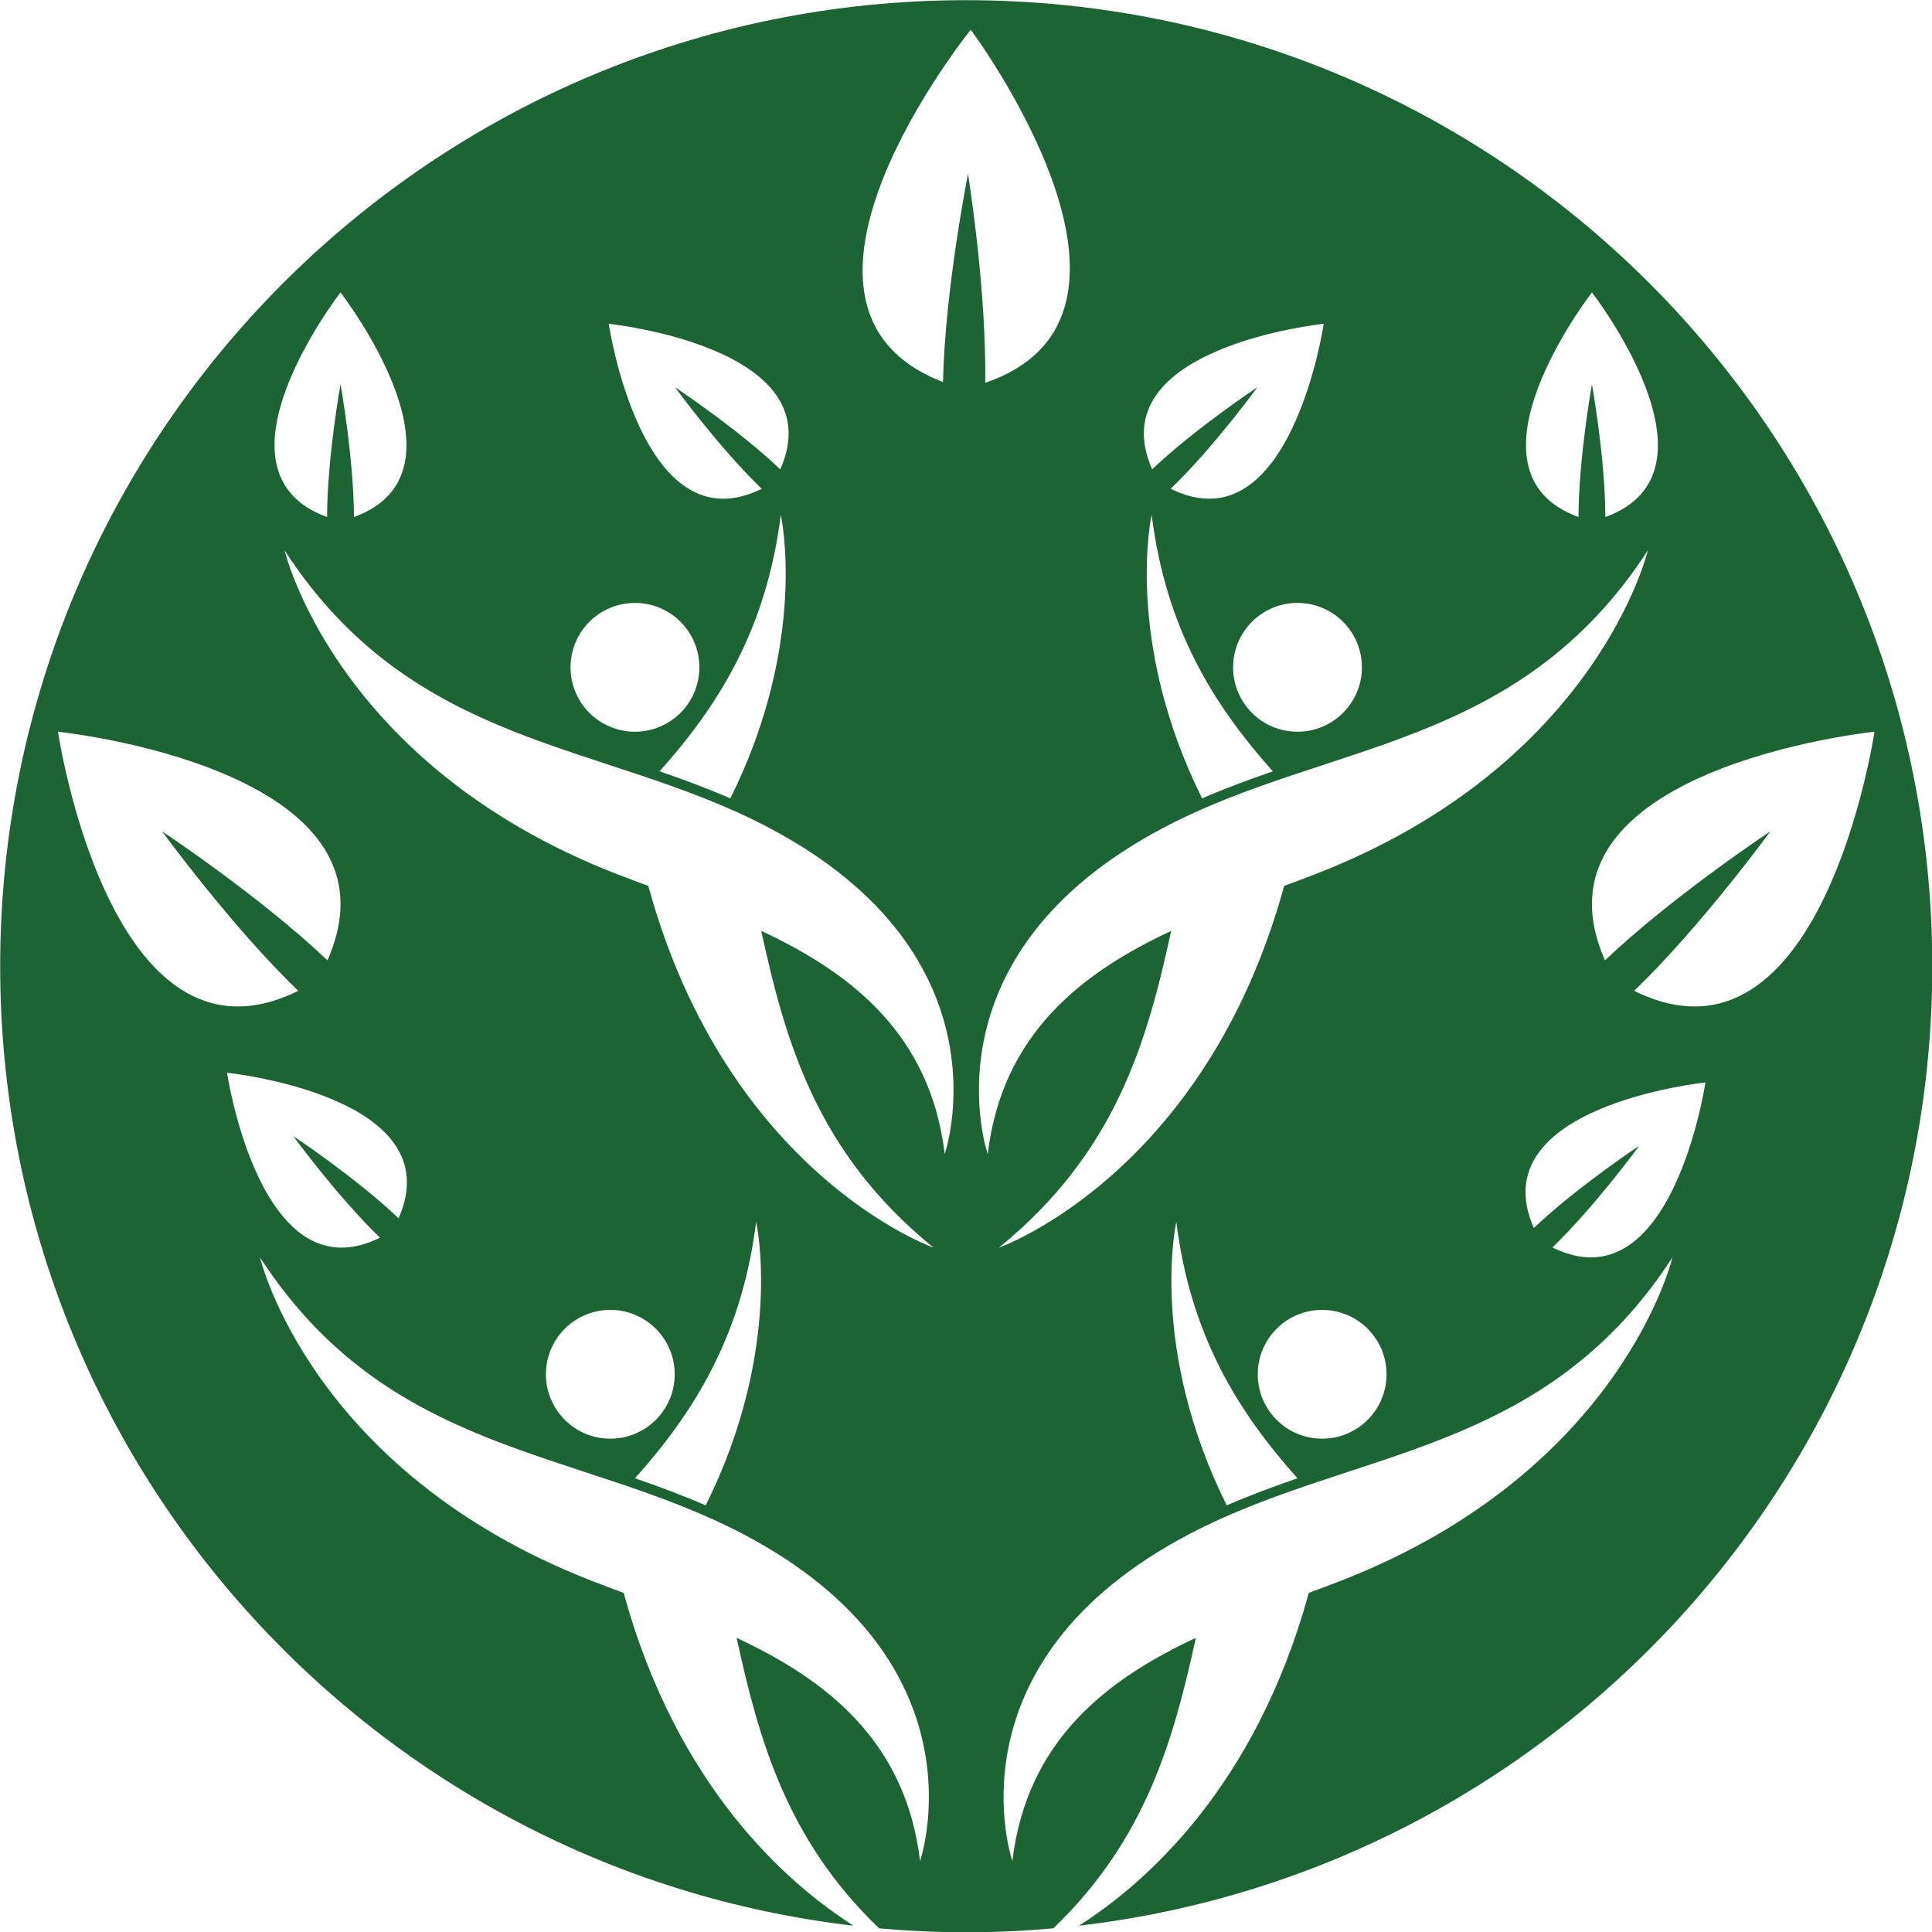 <?xml version="1.0" encoding="UTF-8"?><svg xmlns="http://www.w3.org/2000/svg" xmlns:xlink="http://www.w3.org/1999/xlink" height="437.5" preserveAspectRatio="xMidYMid meet" version="1.0" viewBox="281.2 181.2 437.5 437.5" width="437.5" zoomAndPan="magnify"><g id="change1_1"><path d="M 651.258 405.574 C 666.445 390.949 682.086 369.465 682.086 369.465 C 682.086 369.465 659.93 384.137 644.648 398.668 C 625.5 355.184 705.672 346.898 705.672 346.898 C 705.672 346.898 693.852 426.625 651.258 405.574 Z M 632.742 463.684 C 642.414 454.371 652.371 440.691 652.371 440.691 C 652.371 440.691 638.266 450.031 628.535 459.285 C 616.344 431.602 667.387 426.324 667.387 426.324 C 667.387 426.324 659.859 477.086 632.742 463.684 Z M 580.598 506.988 C 572.543 506.988 566.016 500.461 566.016 492.406 C 566.016 484.352 572.543 477.824 580.598 477.824 C 588.648 477.824 595.18 484.352 595.18 492.406 C 595.18 500.461 588.648 506.988 580.598 506.988 Z M 558.988 522.082 C 541.184 486.27 547.574 457.867 547.574 457.867 C 550.797 483.805 561.742 501.121 575.016 515.957 C 569.664 517.805 564.293 519.789 558.988 522.082 Z M 507.41 463.727 C 533.855 442.195 540.887 417.309 546.414 392 C 526.25 401.41 508.109 415.273 504.871 442.547 C 504.871 442.547 489.316 397.59 545.07 368.43 C 582.336 348.941 625.07 350.934 654.348 305.844 C 654.348 305.844 642.965 354.27 579.223 379.09 C 576.887 379.996 574.469 380.902 571.996 381.812 C 554.031 447.316 507.41 463.727 507.41 463.727 Z M 494.738 267.711 C 450.398 250.648 501.023 187.934 501.023 187.934 C 501.023 187.934 549.25 252.512 504.297 267.891 C 504.629 246.805 500.406 220.57 500.406 220.57 C 500.406 220.57 495.203 246.629 494.738 267.711 Z M 495.129 442.547 C 491.891 415.273 473.75 401.41 453.582 392 C 459.113 417.309 466.145 442.195 492.59 463.727 C 492.59 463.727 445.969 447.316 428.004 381.812 C 425.531 380.902 423.113 379.996 420.777 379.09 C 357.035 354.27 345.652 305.844 345.652 305.844 C 374.93 350.934 417.664 348.941 454.93 368.43 C 510.684 397.59 495.129 442.547 495.129 442.547 Z M 441.012 522.082 C 435.707 519.789 430.336 517.805 424.984 515.957 C 438.258 501.121 449.203 483.805 452.426 457.867 C 452.426 457.867 458.816 486.27 441.012 522.082 Z M 404.82 492.406 C 404.82 484.352 411.352 477.824 419.402 477.824 C 427.457 477.824 433.984 484.352 433.984 492.406 C 433.984 500.461 427.457 506.988 419.402 506.988 C 411.352 506.988 404.82 500.461 404.82 492.406 Z M 371.465 457.078 C 361.734 447.824 347.629 438.484 347.629 438.484 C 347.629 438.484 357.586 452.16 367.258 461.473 C 340.141 474.879 332.613 424.117 332.613 424.117 C 332.613 424.117 383.656 429.395 371.465 457.078 Z M 294.328 346.898 C 294.328 346.898 374.5 355.184 355.352 398.668 C 340.07 384.137 317.914 369.465 317.914 369.465 C 317.914 369.465 333.551 390.949 348.742 405.574 C 306.148 426.625 294.328 346.898 294.328 346.898 Z M 358.309 247.426 C 358.309 247.426 389.781 287.953 361.352 298.281 C 361.309 284.859 358.309 268.207 358.309 268.207 C 358.309 268.207 355.305 284.859 355.266 298.281 C 326.832 287.953 358.309 247.426 358.309 247.426 Z M 424.984 317.73 C 433.035 317.73 439.566 324.262 439.566 332.316 C 439.566 340.367 433.035 346.898 424.984 346.898 C 416.93 346.898 410.398 340.367 410.398 332.316 C 410.398 324.262 416.93 317.73 424.984 317.73 Z M 446.59 361.988 C 441.289 359.699 435.914 357.711 430.562 355.863 C 443.836 341.027 454.781 323.711 458.008 297.773 C 458.008 297.773 464.395 326.176 446.59 361.988 Z M 457.898 287.484 C 448.168 278.23 434.062 268.891 434.062 268.891 C 434.062 268.891 444.02 282.57 453.691 291.883 C 426.574 305.285 419.047 254.523 419.047 254.523 C 419.047 254.523 470.09 259.801 457.898 287.484 Z M 580.953 254.523 C 580.953 254.523 573.426 305.285 546.309 291.883 C 555.98 282.57 565.938 268.891 565.938 268.891 C 565.938 268.891 551.832 278.23 542.102 287.484 C 529.91 259.801 580.953 254.523 580.953 254.523 Z M 569.438 355.863 C 564.086 357.711 558.711 359.699 553.41 361.988 C 535.605 326.176 541.992 297.773 541.992 297.773 C 545.219 323.711 556.164 341.027 569.438 355.863 Z M 589.602 332.316 C 589.602 340.367 583.07 346.898 575.016 346.898 C 566.965 346.898 560.434 340.367 560.434 332.316 C 560.434 324.262 566.965 317.73 575.016 317.73 C 583.07 317.73 589.602 324.262 589.602 332.316 Z M 641.691 247.426 C 641.691 247.426 673.168 287.953 644.734 298.281 C 644.695 284.859 641.691 268.207 641.691 268.207 C 641.691 268.207 638.691 284.859 638.648 298.281 C 610.219 287.953 641.691 247.426 641.691 247.426 Z M 500 181.238 C 379.18 181.238 281.238 279.18 281.238 400 C 281.238 512.18 365.68 604.621 474.465 617.27 C 459.34 607.625 434.457 585.777 422.422 541.906 C 419.953 540.992 417.535 540.09 415.199 539.18 C 351.457 514.363 340.074 465.934 340.074 465.934 C 369.348 511.023 412.086 509.035 449.348 528.523 C 505.105 557.684 489.547 602.637 489.547 602.637 C 486.309 575.363 468.172 561.504 448.004 552.09 C 453.031 575.102 459.305 597.762 480.273 617.867 C 486.773 618.449 493.348 618.762 500 618.762 C 506.652 618.762 513.227 618.449 519.727 617.867 C 540.695 597.762 546.969 575.102 551.996 552.09 C 531.828 561.504 513.691 575.363 510.453 602.637 C 510.453 602.637 494.895 557.684 550.652 528.523 C 587.914 509.035 630.652 511.023 659.926 465.934 C 659.926 465.934 648.543 514.363 584.801 539.18 C 582.465 540.09 580.047 540.992 577.578 541.906 C 565.543 585.777 540.66 607.625 525.531 617.27 C 634.32 604.621 718.762 512.18 718.762 400 C 718.762 279.18 620.82 181.238 500 181.238" fill="#1c6434"/></g></svg>